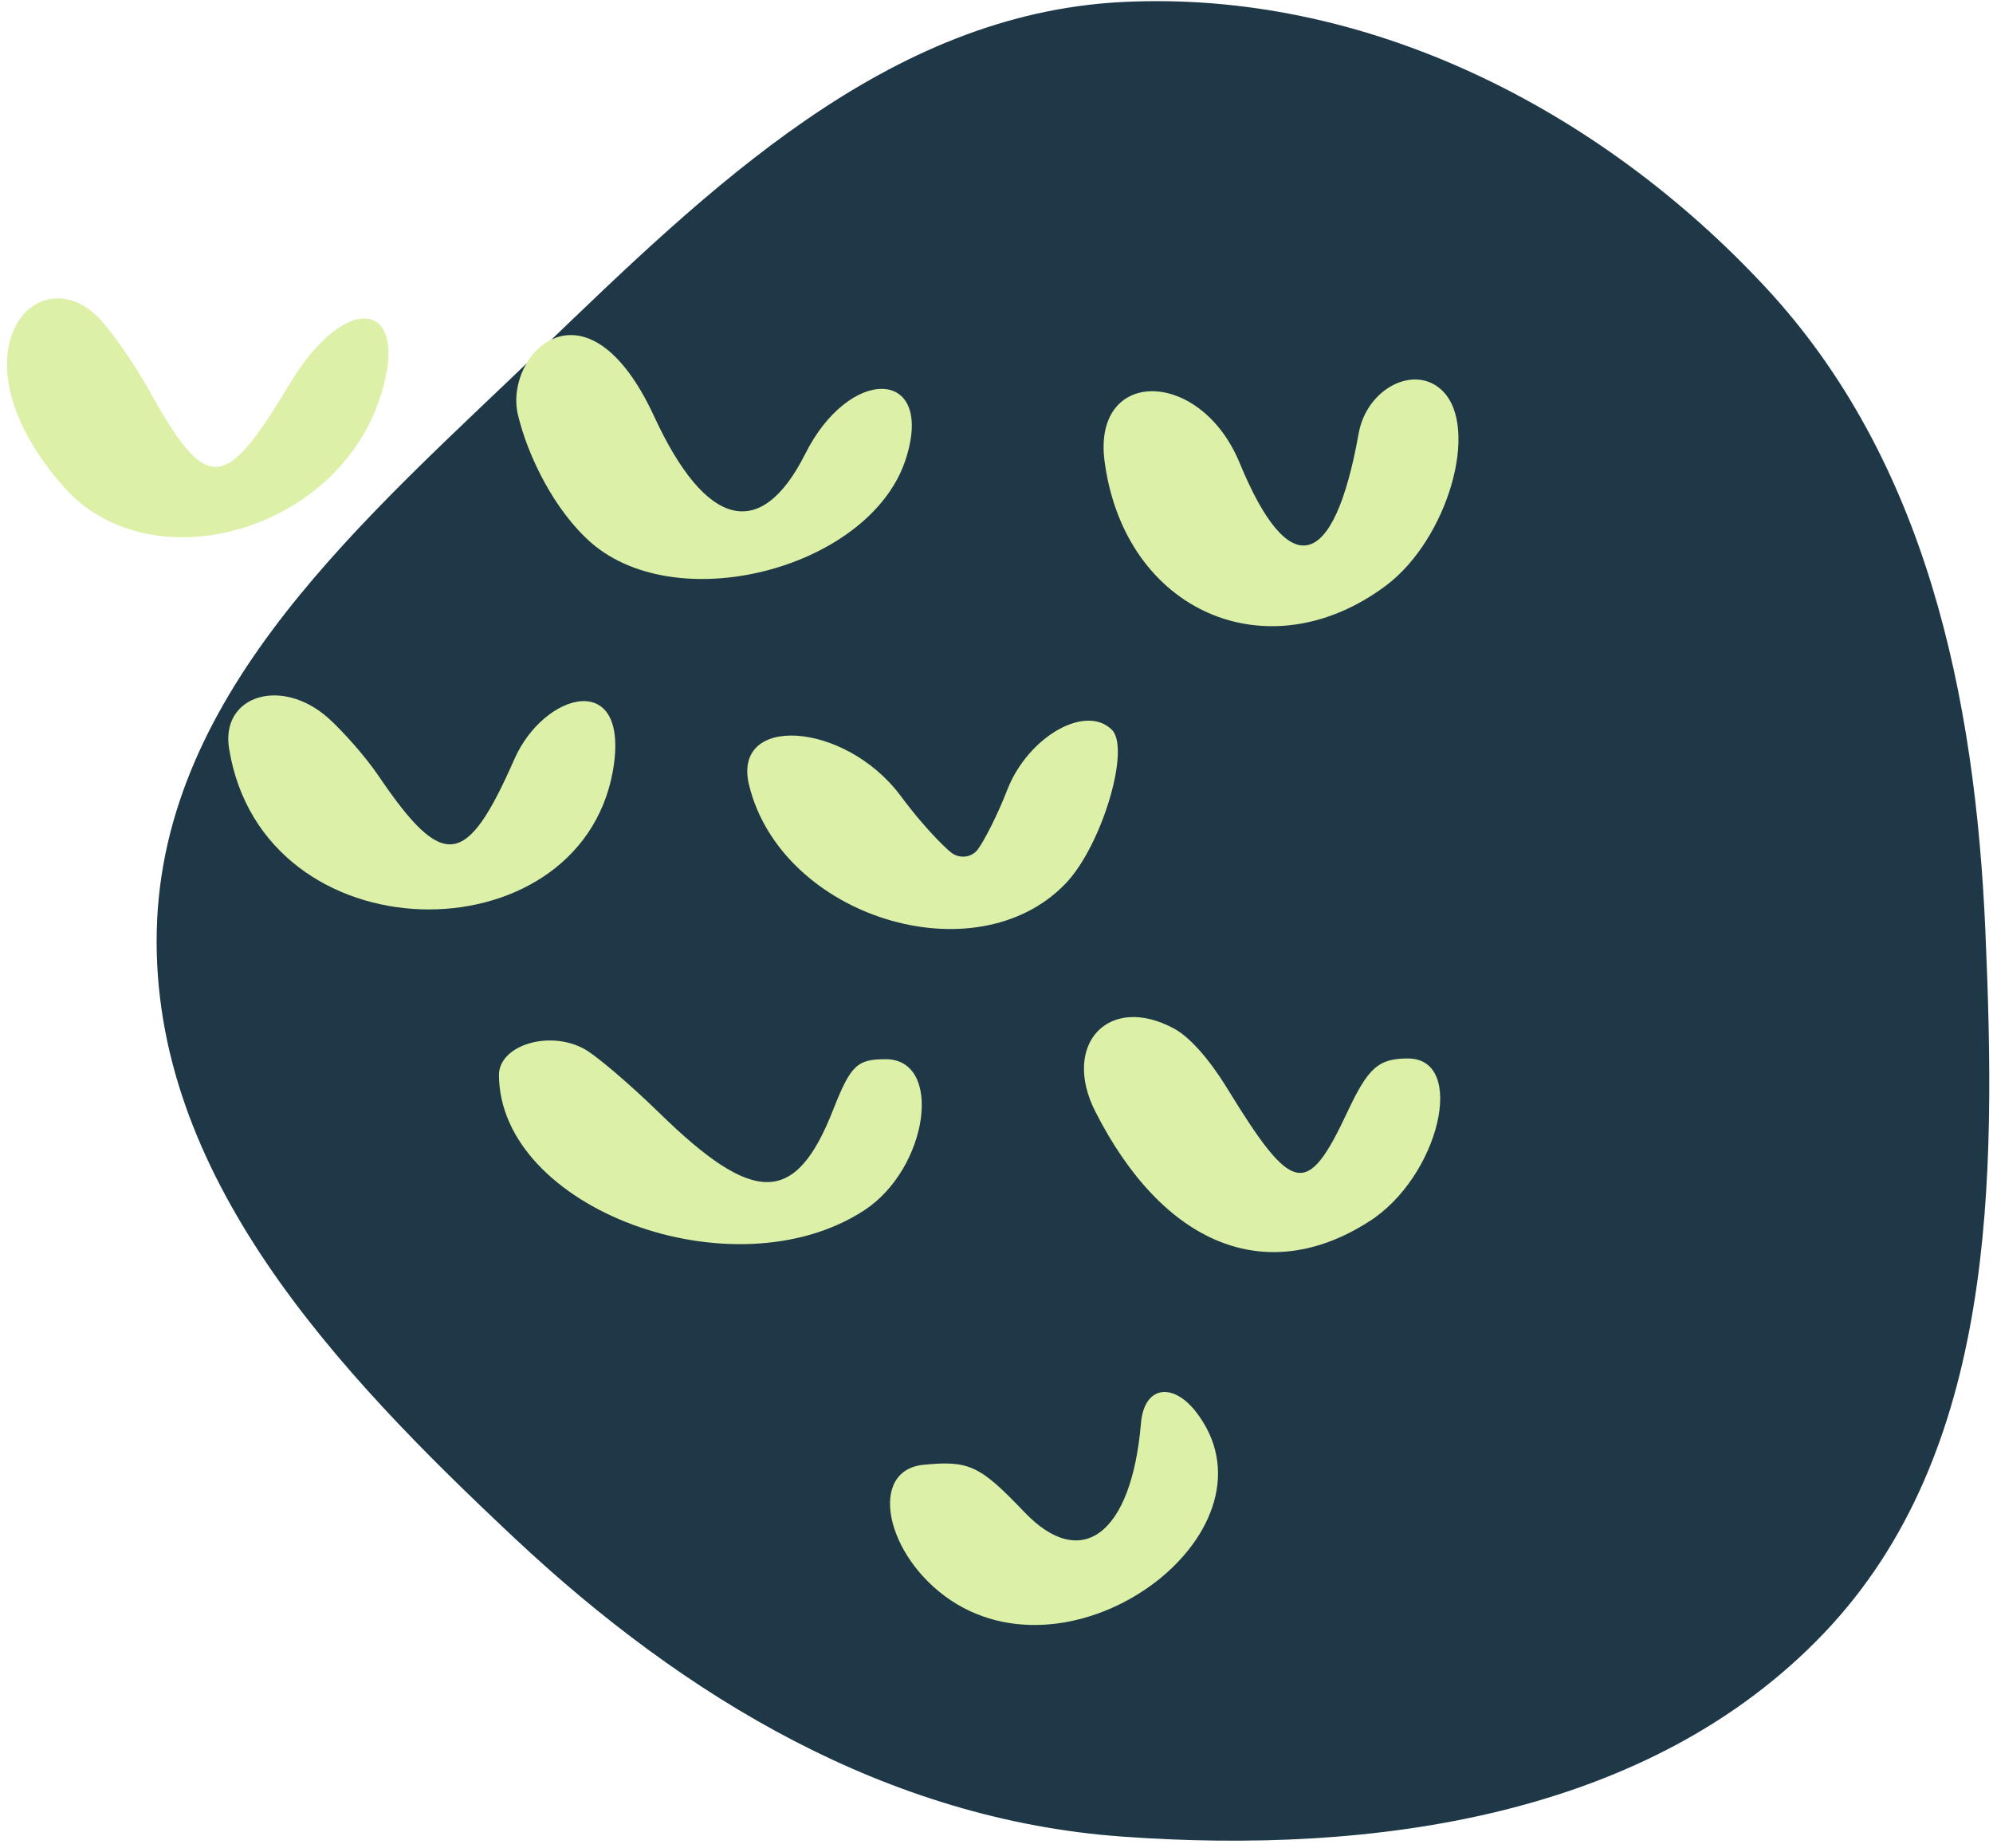 <svg width="261" height="242" viewBox="0 0 261 242" fill="none" xmlns="http://www.w3.org/2000/svg">
<path fill-rule="evenodd" clip-rule="evenodd" d="M146.911 0.267C116.214 1.837 92.952 24.515 70.808 45.832C48.038 67.752 21.219 90.335 20.527 121.934C19.828 153.91 44.08 179.558 67.405 201.44C89.792 222.443 116.295 238.282 146.911 240.503C179.993 242.903 215.96 237.879 238.853 213.877C261.417 190.22 261.418 154.596 260.003 121.934C258.667 91.093 252.235 60.238 231.218 37.628C209.462 14.223 178.823 -1.365 146.911 0.267Z" fill="#1F3847"/>
<path d="M77.406 71.064C72.656 66.884 69.141 59.854 67.811 54.249C66.007 46.269 76.837 35.439 85.671 54.534C92.416 69.164 99.636 70.969 105.432 59.474C111.227 47.884 122.247 48.169 118.732 59.759C114.457 74.199 88.996 81.134 77.406 71.064Z" fill="#DDF0A7"/>
<path d="M181.527 76.669C166.042 88.259 147.327 80.089 144.667 60.519C142.957 48.074 157.207 48.169 162.337 60.614C168.797 76.289 174.687 74.864 177.917 56.814C178.962 50.829 185.327 47.599 188.937 51.209C193.782 56.054 189.602 70.589 181.527 76.669Z" fill="#DDF0A7"/>
<path d="M139.536 115.714C127.756 127.969 102.391 120.084 98.117 102.889C95.742 93.484 110.561 94.434 117.876 104.124C121.676 109.254 124.526 111.629 124.431 111.534C125.476 112.484 127.186 112.389 128.041 111.249C128.896 110.109 130.701 106.594 131.936 103.364C134.691 96.429 142.196 92.154 145.616 95.574C148.086 98.044 144.286 110.774 139.536 115.714Z" fill="#DDF0A7"/>
<path d="M143.432 145.544C138.967 136.709 145.237 130.059 153.787 134.714C155.877 135.854 158.442 138.799 160.817 142.694C169.272 156.469 171.172 156.85 176.397 145.735C179.152 139.845 180.482 138.61 184.377 138.61C192.166 138.61 188.462 154.19 179.247 159.985C165.852 168.535 152.362 163.119 143.432 145.544Z" fill="#DDF0A7"/>
<path d="M121.012 191.809C126.902 191.239 128.327 191.904 134.122 197.984C141.627 205.869 148.182 200.929 149.417 186.394C149.797 181.644 153.407 180.884 156.542 184.779C168.512 199.979 141.532 220.878 124.527 209.573C115.882 203.778 113.602 192.474 121.012 191.809Z" fill="#DDF0A7"/>
<path d="M13.282 41.994C14.802 43.704 17.557 47.599 19.362 50.829C27.057 64.699 29.337 64.604 37.887 50.354C45.487 37.624 54.227 39.429 49.572 52.634C43.492 69.924 19.457 76.383 8.342 63.748C-7.143 46.173 5.112 32.969 13.282 41.994Z" fill="#DDF0A7"/>
<path d="M43.017 94.054C44.916 95.764 47.861 99.089 49.477 101.464C58.026 114.099 61.066 113.719 67.337 99.469C71.231 90.539 82.632 87.499 80.257 100.989C75.791 125.689 34.467 125.499 30.002 98.044C28.862 91.109 36.842 88.544 43.017 94.054Z" fill="#DDF0A7"/>
<path d="M76.362 137.279C77.882 138.039 82.442 141.934 86.337 145.734C98.782 157.894 104.197 157.894 109.137 145.259C111.417 139.464 112.272 138.704 115.977 138.704C123.577 138.704 121.582 152.954 113.222 158.464C96.122 169.674 65.342 158.274 65.342 140.699C65.437 136.899 71.802 134.904 76.362 137.279Z" fill="#DDF0A7"/>
</svg>
